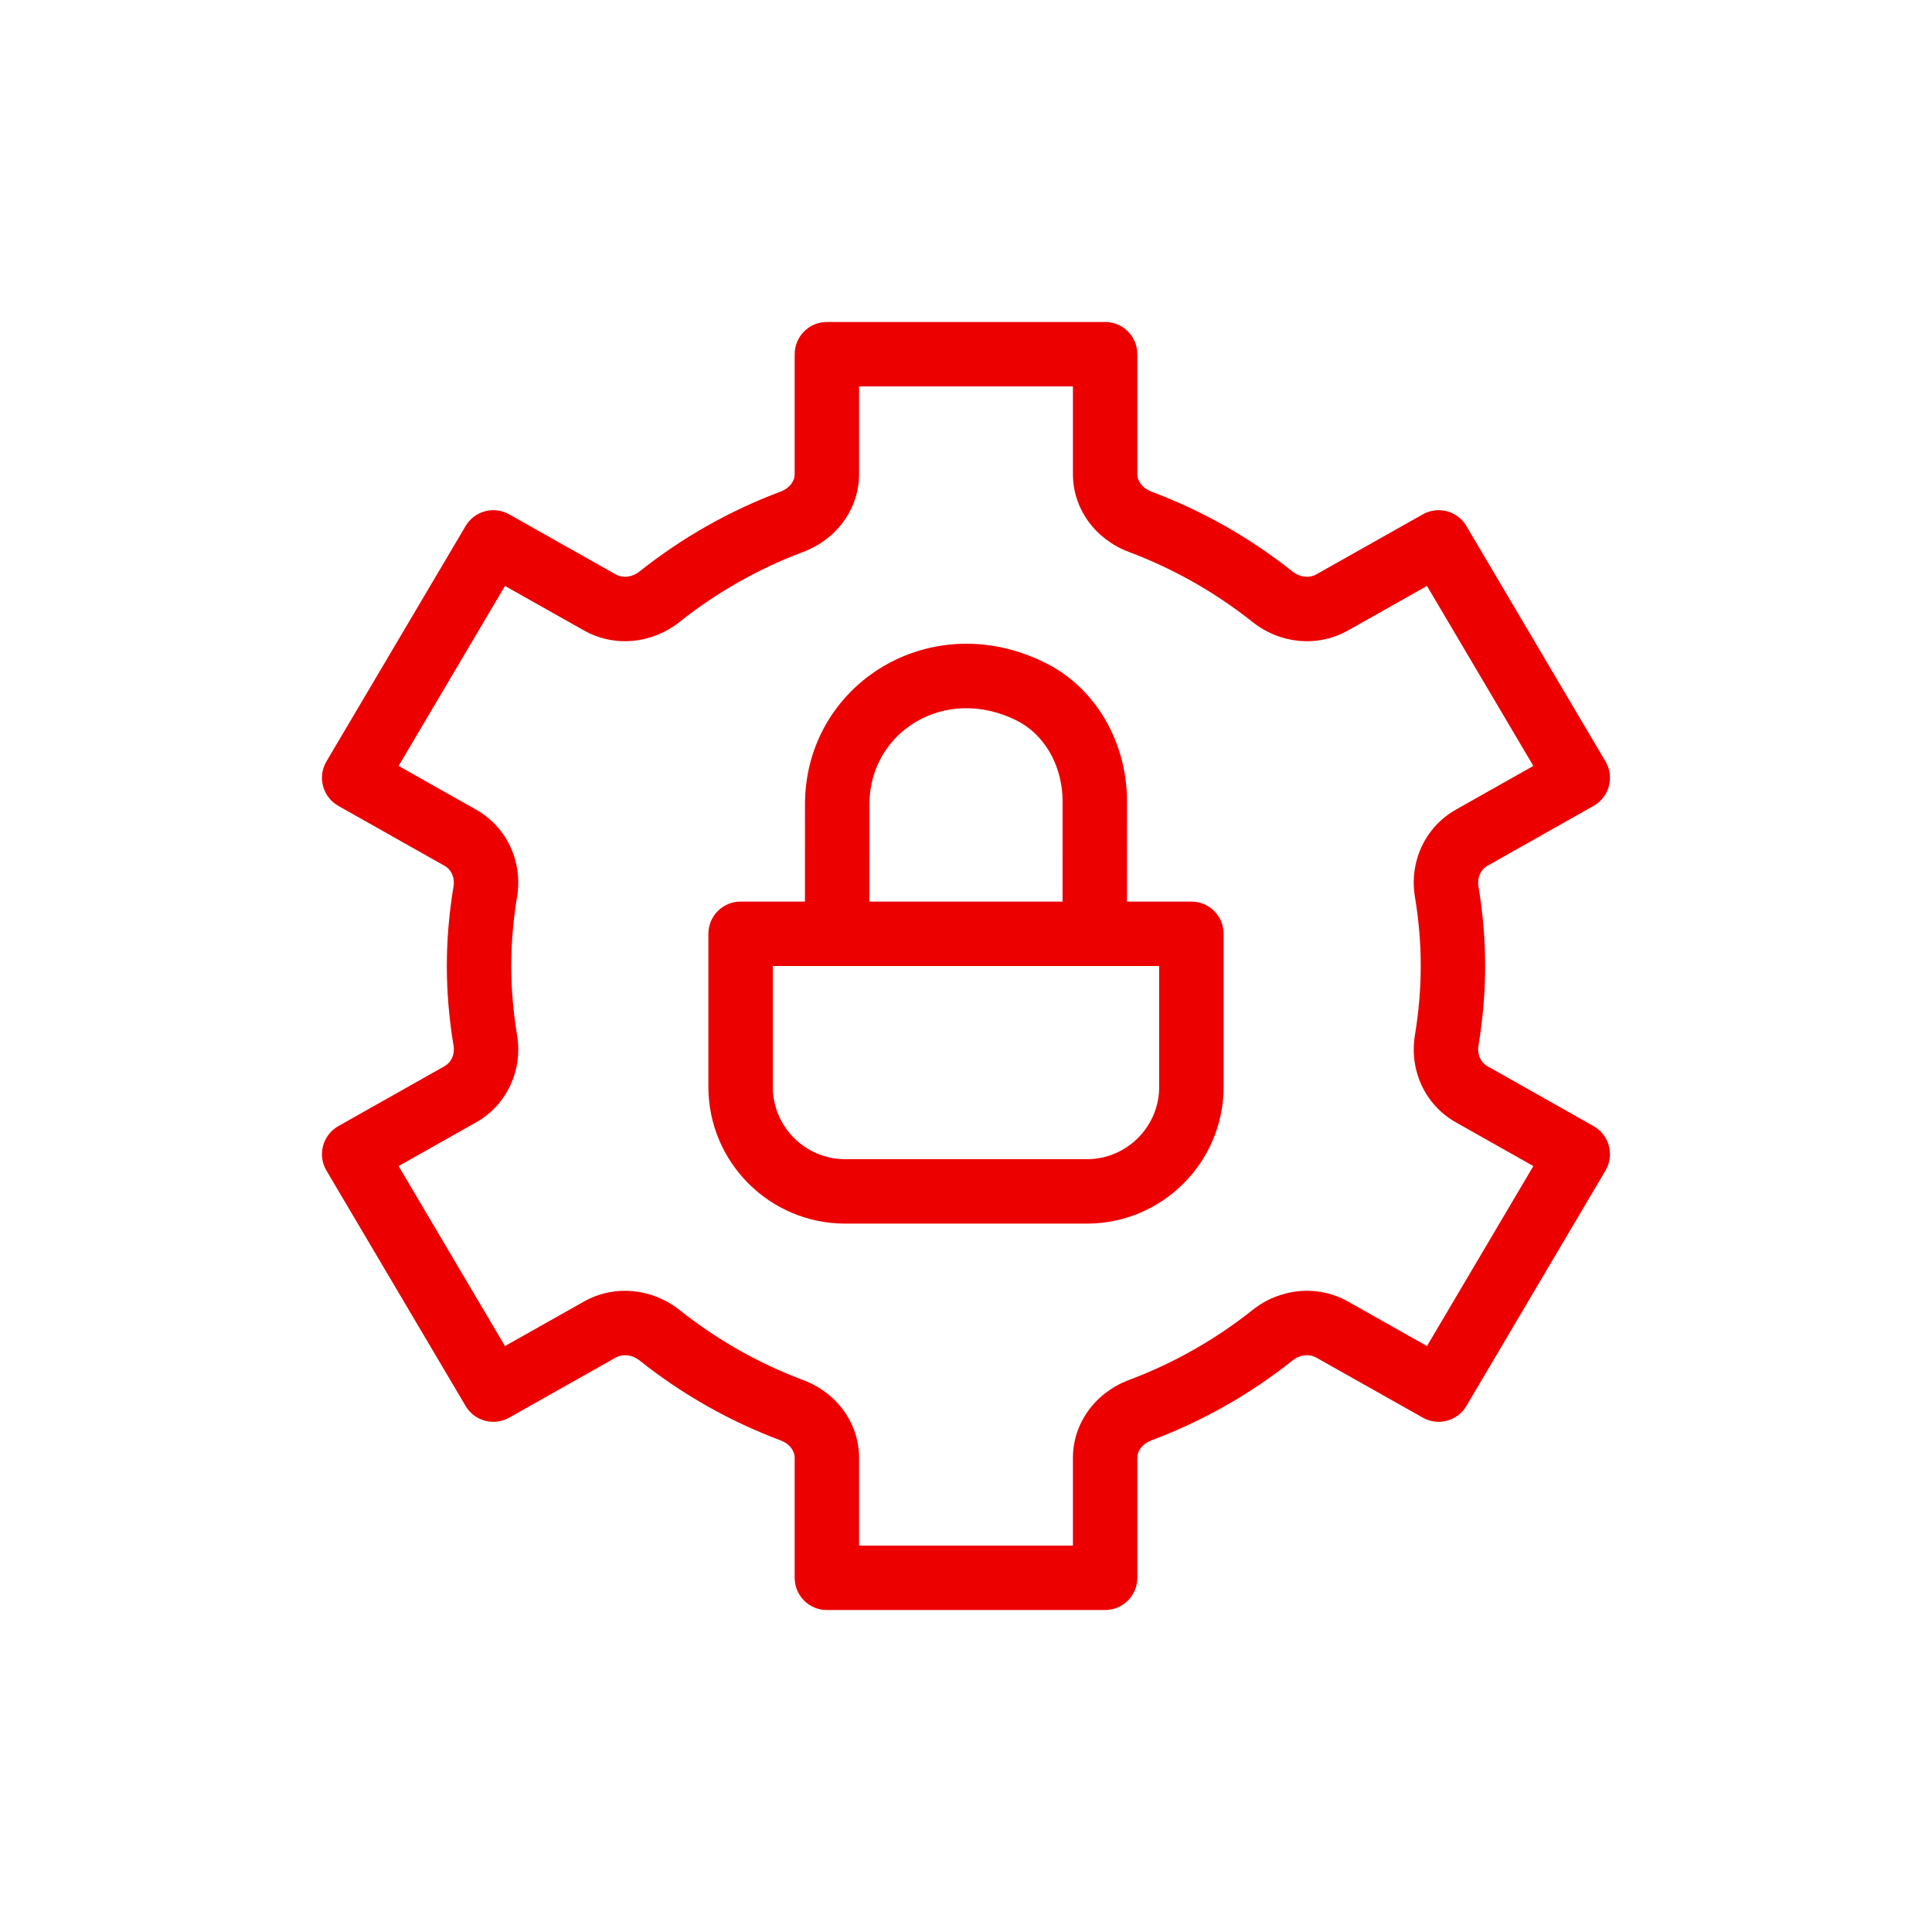 <?xml version="1.0" encoding="UTF-8"?>
<svg width="50px" height="50px" viewBox="0 0 50 50" version="1.1" xmlns="http://www.w3.org/2000/svg" xmlns:xlink="http://www.w3.org/1999/xlink">
    <title>ic_settings</title>
    <g id="ic_settings" stroke="none" stroke-width="1" fill="none" fill-rule="evenodd">
        <g id="Group" transform="translate(5, 5)" fill="#EC0000">
            <path d="M23.601,3.333 C24.061,3.333 24.434,3.706 24.434,4.167 L24.434,4.167 L24.434,7.268 C24.434,7.457 24.568,7.636 24.798,7.723 C26.118,8.217 27.348,8.915 28.449,9.79 C28.641,9.943 28.883,9.968 29.068,9.864 L29.068,9.864 L31.823,8.311 C32.218,8.088 32.719,8.222 32.95,8.613 L32.95,8.613 L36.55,14.706 C36.787,15.108 36.649,15.626 36.242,15.856 L36.242,15.856 L33.497,17.406 C33.318,17.507 33.224,17.713 33.263,17.943 C33.377,18.635 33.436,19.317 33.436,20 C33.436,20.683 33.377,21.365 33.263,22.059 C33.224,22.287 33.318,22.493 33.497,22.594 L33.497,22.594 L36.242,24.144 C36.649,24.374 36.787,24.892 36.55,25.294 L36.55,25.294 L32.95,31.387 C32.719,31.778 32.218,31.912 31.823,31.689 L31.823,31.689 L29.068,30.136 C28.883,30.032 28.641,30.057 28.448,30.211 C27.348,31.085 26.118,31.783 24.8,32.276 C24.568,32.364 24.434,32.543 24.434,32.732 L24.434,32.732 L24.434,35.833 C24.434,36.294 24.061,36.667 23.601,36.667 L23.601,36.667 L16.399,36.667 C15.939,36.667 15.566,36.294 15.566,35.833 L15.566,35.833 L15.566,32.732 C15.566,32.542 15.433,32.364 15.202,32.277 C13.881,31.782 12.651,31.084 11.553,30.21 C11.36,30.057 11.117,30.032 10.932,30.136 L10.932,30.136 L8.177,31.689 C7.782,31.912 7.281,31.778 7.05,31.387 L7.05,31.387 L3.448,25.294 C3.211,24.892 3.35,24.374 3.756,24.144 L3.756,24.144 L6.503,22.594 C6.682,22.493 6.776,22.287 6.737,22.057 C6.623,21.365 6.564,20.683 6.564,20 C6.564,19.317 6.623,18.635 6.737,17.941 C6.776,17.713 6.682,17.507 6.503,17.406 L6.503,17.406 L3.756,15.856 C3.35,15.626 3.211,15.108 3.448,14.706 L3.448,14.706 L7.05,8.613 C7.281,8.222 7.782,8.088 8.177,8.311 L8.177,8.311 L10.932,9.864 C11.117,9.968 11.359,9.943 11.552,9.789 C12.652,8.915 13.882,8.217 15.2,7.724 C15.432,7.636 15.566,7.457 15.566,7.268 L15.566,7.268 L15.566,4.167 C15.566,3.706 15.939,3.333 16.399,3.333 L16.399,3.333 Z M22.767,5 L17.233,5 L17.233,7.268 C17.233,8.175 16.648,8.959 15.787,9.284 C14.631,9.717 13.553,10.328 12.59,11.093 C11.879,11.661 10.904,11.762 10.113,11.316 L10.113,11.316 L8.069,10.164 L5.316,14.822 L7.322,15.954 C8.124,16.406 8.533,17.309 8.381,18.214 C8.282,18.819 8.231,19.41 8.231,20 C8.231,20.59 8.282,21.181 8.381,21.784 C8.533,22.691 8.124,23.594 7.322,24.046 L7.322,24.046 L5.316,25.178 L8.069,29.836 L10.113,28.684 C10.903,28.239 11.877,28.339 12.59,28.905 C13.553,29.671 14.63,30.283 15.788,30.717 C16.649,31.041 17.233,31.823 17.233,32.732 L17.233,32.732 L17.233,35 L22.767,35 L22.767,32.732 C22.767,31.825 23.352,31.041 24.213,30.716 C25.369,30.283 26.447,29.672 27.41,28.907 C28.121,28.339 29.096,28.238 29.887,28.684 L29.887,28.684 L31.93,29.836 L34.683,25.178 L32.678,24.046 C31.876,23.594 31.467,22.691 31.619,21.786 C31.718,21.181 31.769,20.59 31.769,20 C31.769,19.41 31.718,18.819 31.619,18.216 C31.467,17.309 31.876,16.406 32.678,15.954 L32.678,15.954 L34.683,14.822 L31.93,10.164 L29.887,11.316 C29.096,11.762 28.121,11.661 27.411,11.094 C26.447,10.328 25.369,9.717 24.212,9.283 C23.352,8.959 22.767,8.175 22.767,7.268 L22.767,7.268 L22.767,5 Z M15.833,15.82 C15.833,12.696 19.104,10.657 22.084,12.17 C23.381,12.829 24.167,14.233 24.167,15.738 L24.167,15.738 L24.166,18.333 L25.833,18.333 C26.258,18.333 26.609,18.651 26.66,19.062 L26.667,19.167 L26.667,23.127 C26.667,25.081 25.08,26.667 23.125,26.667 L23.125,26.667 L16.875,26.667 C14.92,26.667 13.333,25.081 13.333,23.127 L13.333,23.127 L13.333,19.167 C13.333,18.706 13.706,18.333 14.167,18.333 L14.167,18.333 L15.832,18.333 Z M25,20 L15,20 L15,23.127 C15,24.16 15.84,25 16.875,25 L16.875,25 L23.125,25 C24.16,25 25,24.16 25,23.127 L25,23.127 L25,20 Z M21.329,13.656 C19.464,12.709 17.5,13.933 17.5,15.82 L17.5,15.82 L17.499,18.333 L22.499,18.333 L22.5,15.738 C22.5,14.896 22.101,14.128 21.468,13.735 Z" id="🌈-Color"></path>
        </g>
    </g>
</svg>